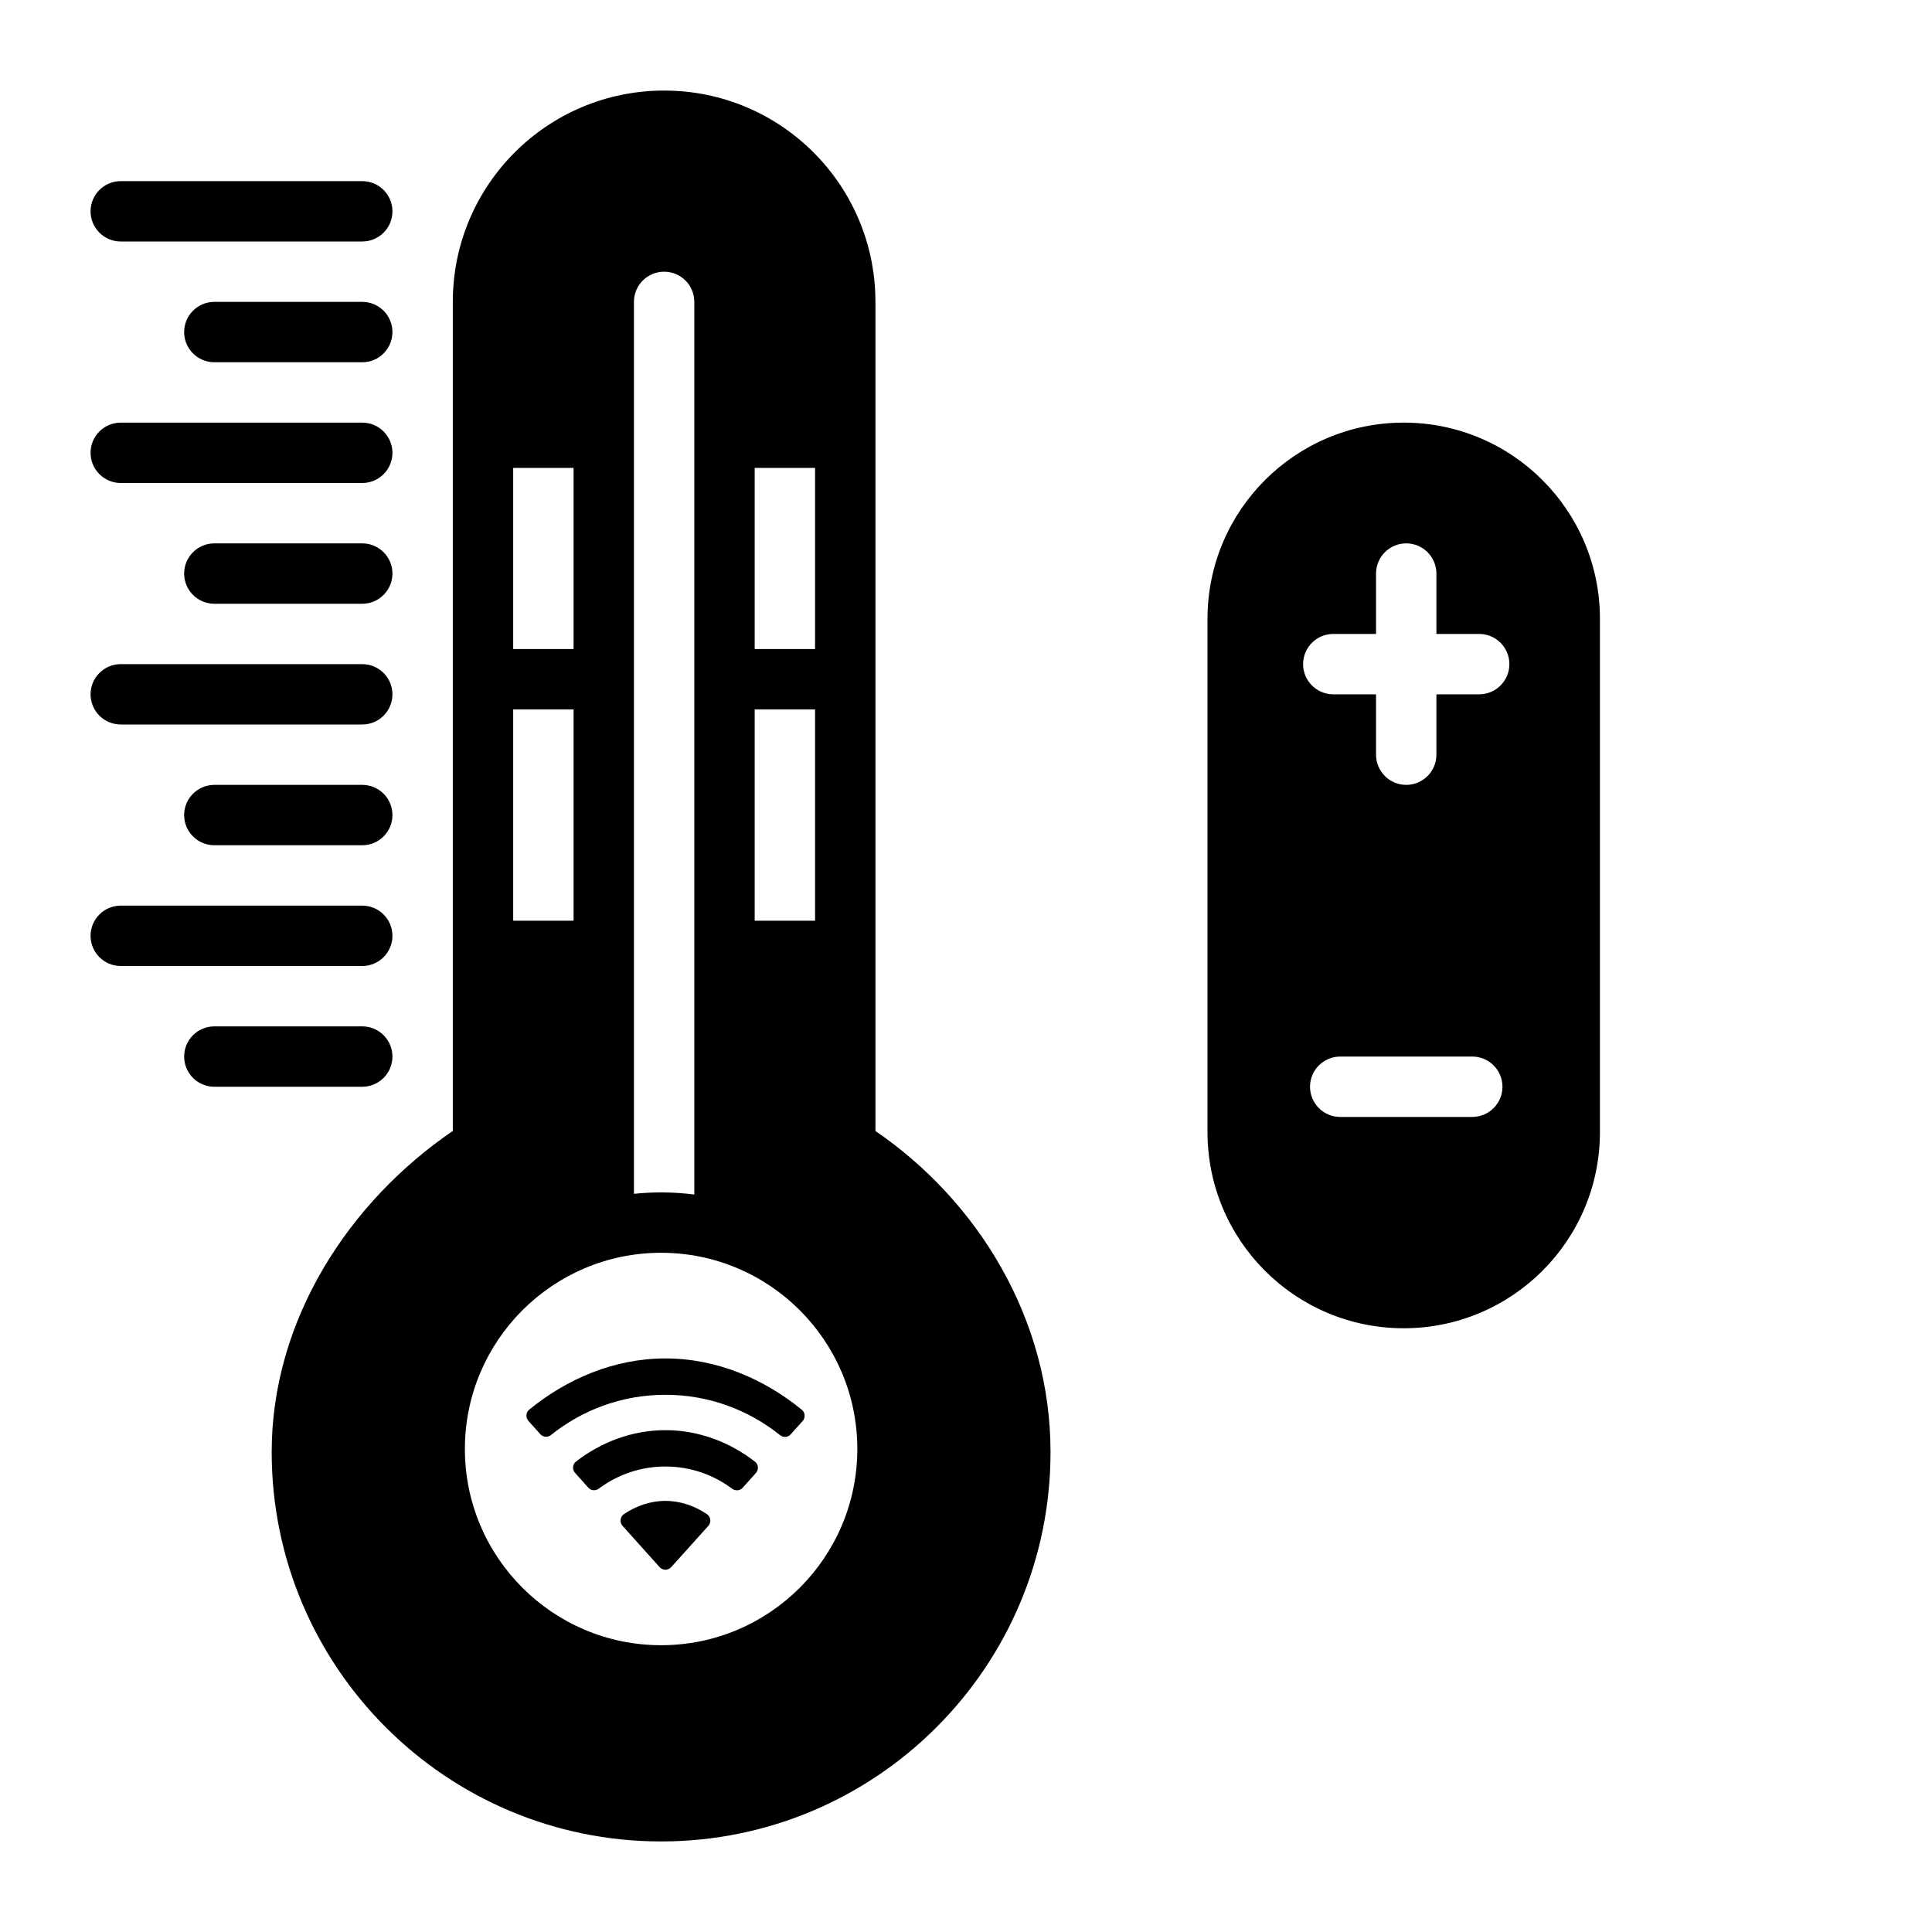 <?xml version="1.0" ?>
<!DOCTYPE svg  PUBLIC '-//W3C//DTD SVG 1.1//EN'  'http://www.w3.org/Graphics/SVG/1.1/DTD/svg11.dtd'>
<!-- Скачано с сайта svg4.ru / Downloaded from svg4.ru -->
<svg fill="#000000" width="800px" height="800px" viewBox="0 0 64 64" style="fill-rule:evenodd;clip-rule:evenodd;stroke-linejoin:round;stroke-miterlimit:2;" version="1.1" xml:space="preserve" xmlns="http://www.w3.org/2000/svg" xmlns:serif="http://www.serif.com/" xmlns:xlink="http://www.w3.org/1999/xlink">
<g id="Expanded">
<path d="M29,37.465l0,-27.466c0,-3.866 -3.133,-6.999 -6.999,-6.999c-0.001,0 -0.001,0 -0.002,0c-3.866,0 -6.999,3.133 -6.999,6.999c0,-0 0,27.465 0,27.465c-3.411,2.325 -6,6.23 -6,10.636c0,7.12 5.78,12.9 12.9,12.9c7.12,0 12.9,-5.78 12.9,-12.9c0,-4.408 -2.404,-8.31 -5.8,-10.635Zm-7.1,4.035c3.587,-0 6.5,2.913 6.5,6.5c-0,3.587 -2.913,6.5 -6.5,6.5c-3.587,0 -6.5,-2.913 -6.5,-6.5c-0,-3.587 2.913,-6.5 6.5,-6.5Zm1.564,9.047c0.106,-0.118 0.083,-0.303 -0.049,-0.391c-0.394,-0.265 -0.866,-0.437 -1.372,-0.437c-0.507,-0 -0.977,0.171 -1.371,0.435c-0.132,0.088 -0.154,0.274 -0.049,0.392l1.229,1.369c0.102,0.113 0.279,0.113 0.381,0l1.231,-1.368Zm-1.421,-1.967c0.828,-0 1.592,0.274 2.207,0.734c0.109,0.081 0.259,0.072 0.349,-0.028l0.44,-0.489c0.099,-0.111 0.089,-0.286 -0.028,-0.376c-0.822,-0.638 -1.849,-1.045 -2.968,-1.045c-1.116,0 -2.143,0.406 -2.964,1.041c-0.117,0.091 -0.127,0.266 -0.028,0.376l0.439,0.49c0.09,0.101 0.24,0.11 0.348,0.029c0.615,-0.459 1.378,-0.732 2.205,-0.732Zm-0,-2.376c1.438,0 2.757,0.503 3.797,1.337c0.106,0.086 0.259,0.077 0.351,-0.025l0.396,-0.44c0.098,-0.109 0.089,-0.282 -0.025,-0.375c-1.234,-1.01 -2.805,-1.701 -4.519,-1.701c-1.712,-0 -3.28,0.689 -4.512,1.696c-0.114,0.093 -0.124,0.265 -0.026,0.374l0.396,0.441c0.091,0.102 0.244,0.111 0.35,0.026c1.04,-0.832 2.355,-1.333 3.792,-1.333Zm30.957,-8.704l-0,-17c-0,-3.59 -2.91,-6.5 -6.5,-6.5c0,0 -0,-0 -0,-0c-3.59,0 -6.5,2.91 -6.5,6.5l-0,17c0,3.59 2.91,6.5 6.5,6.5l0,-0c3.59,-0 6.5,-2.91 6.5,-6.5Zm-30,2.071l-0,-29.571c0,-0.265 -0.105,-0.52 -0.293,-0.707c-0.187,-0.188 -0.442,-0.293 -0.707,-0.293c-0.265,-0 -0.52,0.105 -0.707,0.293c-0.188,0.187 -0.293,0.442 -0.293,0.707l-0,29.547c0.296,-0.031 0.596,-0.047 0.9,-0.047c0.373,-0 0.74,0.024 1.1,0.071Zm21.396,-2.571l4.375,-0c0.552,0 1,-0.448 1,-1c-0,-0.552 -0.448,-1 -1,-1l-4.375,-0c-0.552,0 -1,0.448 -1,1c-0,0.552 0.448,1 1,1Zm-32.396,-3l-4.9,-0c-0.552,0 -1,0.448 -1,1c0,0.552 0.448,1 1,1l4.9,-0c0.552,0 1,-0.448 1,-1c0,-0.552 -0.448,-1 -1,-1Zm0,-4l-8,-0c-0.552,0 -1,0.448 -1,1c0,0.552 0.448,1 1,1l8,-0c0.552,0 1,-0.448 1,-1c0,-0.552 -0.448,-1 -1,-1Zm15,-6.5l-2,-0l-0,7l2,-0l0,-7Zm-8,7l0,-7l-2,-0l0,7l2,-0Zm-7,-4.5l-4.9,-0c-0.552,0 -1,0.448 -1,1c0,0.552 0.448,1 1,1l4.9,-0c0.552,0 1,-0.448 1,-1c0,-0.552 -0.448,-1 -1,-1Zm33.583,-5l-1.416,-0c-0.552,0 -1,0.448 -1,1c-0,0.552 0.448,1 1,1l1.416,-0l0,2c0,0.552 0.448,1 1,1c0.552,0 1,-0.448 1,-1l0,-2l1.417,-0c0.552,0 1,-0.448 1,-1c0,-0.552 -0.448,-1 -1,-1l-1.417,-0l0,-2c0,-0.552 -0.448,-1 -1,-1c-0.552,0 -1,0.448 -1,1l0,2Zm-33.583,1l-8,-0c-0.552,0 -1,0.448 -1,1c0,0.552 0.448,1 1,1l8,-0c0.552,0 1,-0.448 1,-1c0,-0.552 -0.448,-1 -1,-1Zm15,-6.5l-2,-0l-0,6l2,-0l0,-6Zm-8,6l0,-6l-2,-0l0,6l2,-0Zm-7,-3.5l-4.9,-0c-0.552,0 -1,0.448 -1,1c0,0.552 0.448,1 1,1l4.9,-0c0.552,0 1,-0.448 1,-1c0,-0.552 -0.448,-1 -1,-1Zm-0,-4l-8,-0c-0.552,-0 -1,0.448 -1,1c-0,0.552 0.448,1 1,1l8,-0c0.552,-0 1,-0.448 1,-1c-0,-0.552 -0.448,-1 -1,-1Zm0,-4l-4.9,-0c-0.552,0 -1,0.448 -1,1c0,0.552 0.448,1 1,1l4.9,-0c0.552,0 1,-0.448 1,-1c0,-0.552 -0.448,-1 -1,-1Zm-0,-4l-8,-0c-0.552,-0 -1,0.448 -1,1c-0,0.552 0.448,1 1,1l8,-0c0.552,-0 1,-0.448 1,-1c-0,-0.552 -0.448,-1 -1,-1Z" id="Wifi"/>
</g>
</svg>